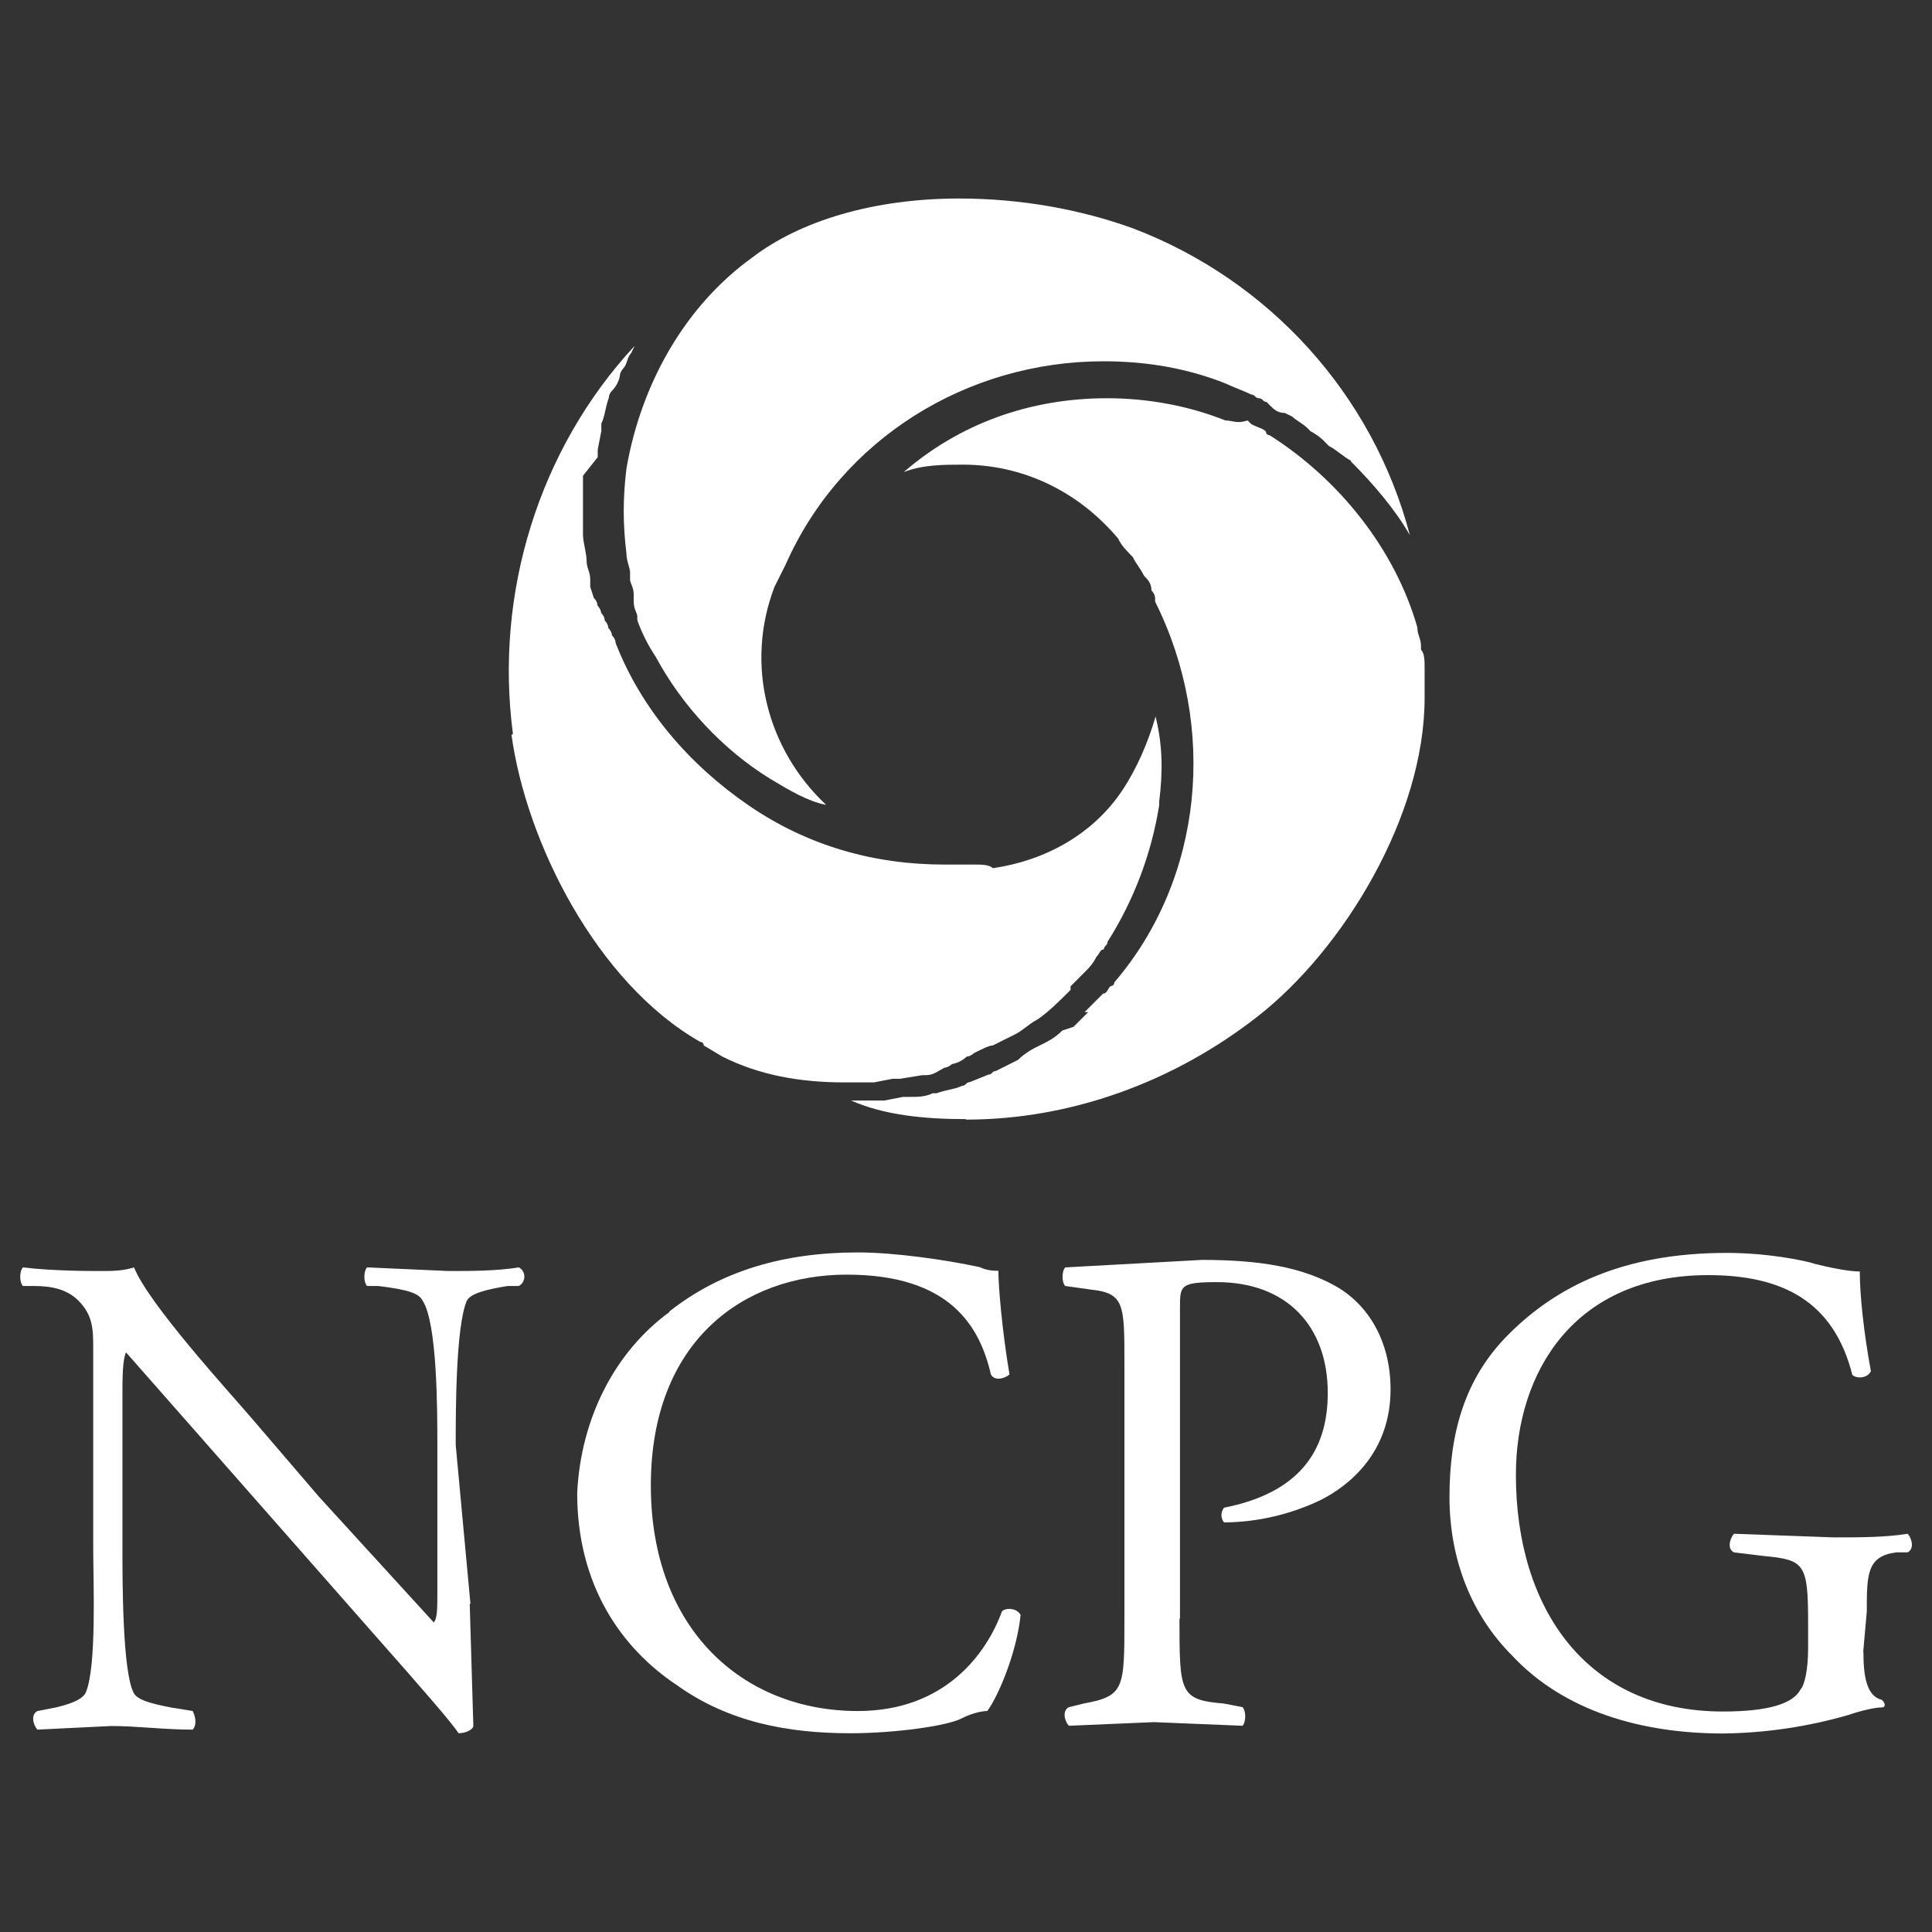 <?xml version="1.0" encoding="UTF-8"?>
<svg id="casino_regulations_logos" data-name="casino regulations logos" xmlns="http://www.w3.org/2000/svg" width="80" height="80" viewBox="0 0 80 80">
  <rect x="0" y="0" width="80" height="80" fill="#333333" stroke="none"/>
  <defs>
    <style>
      .cls-1 {
        fill: #fff;
        stroke-width: 0px;
      }
    </style>
  </defs>
  <g id="ncpg">
    <g>
      <g>
        <path class="cls-1" d="M19.45,66.41l.15,5.05c0,.15-.31.31-.61.31-.31-.46-1.23-1.53-3.67-4.29l-6.73-7.65-3.37-3.83h0c-.15.31-.15,1.07-.15,1.84v6.28c0,1.38,0,5.05.46,5.97.15.31.77.46,1.53.61l.92.15c.15.31.15.61,0,.77-1.23,0-2.3-.15-3.37-.15l-3.06.15c-.15-.15-.31-.61,0-.77l.77-.15c.61-.15,1.07-.31,1.23-.61.46-1.07.31-4.59.31-5.97v-8.27c0-.77,0-1.38-.61-1.99-.46-.46-1.07-.61-1.84-.61h-.46c-.15-.15-.15-.61,0-.77,1.23.15,2.76.15,3.22.15s.92,0,1.38-.15c.61,1.53,3.98,5.2,4.9,6.28l2.76,3.22,4.75,5.2h0c.15-.15.15-.61.15-1.23v-6.12c0-1.38,0-5.05-.61-5.97-.15-.31-.61-.46-1.84-.61h-.46c-.15-.15-.15-.61,0-.77l3.37.15c.92,0,1.99,0,2.91-.15.31.15.31.61,0,.77h-.46c-.92.15-1.53.31-1.69.61-.46,1.07-.46,4.59-.46,5.97l.61,6.58"/>
        <path class="cls-1" d="M27.71,54.31c2.14-1.69,4.75-2.45,7.81-2.45,1.53,0,3.67.31,5.05.61.31.15.61.15.77.15,0,.61.15,2.45.46,4.29-.15.15-.61.31-.77,0-.46-1.99-1.69-4.13-5.97-4.13s-8.11,2.76-8.11,8.73,3.83,9.34,8.57,9.34c3.67,0,5.36-2.45,5.97-4.13.15-.15.61-.15.77.15-.15,1.53-.92,3.37-1.38,3.98-.31,0-.77.15-1.07.31-.61.31-2.76.61-4.59.61-2.6,0-5.05-.46-7.19-1.99-2.3-1.53-4.13-4.13-4.13-7.96.15-3.06,1.53-5.82,3.83-7.5"/>
        <path class="cls-1" d="M48.84,67.02c0,3.06,0,3.37,1.84,3.52l.77.15c.15.15.15.61,0,.77l-3.67-.15-3.52.15c-.15-.15-.31-.61,0-.77l.61-.15c1.69-.31,1.69-.61,1.69-3.52v-10.56c0-2.45,0-2.91-1.38-3.06l-1.07-.15c-.15-.15-.15-.61,0-.77l5.66-.31c2.45,0,4.13.31,5.51,1.07,1.38.77,2.3,2.3,2.3,4.29,0,2.6-1.69,3.98-2.91,4.59-1.24.59-2.6.91-3.98.92-.15-.15-.15-.46,0-.61,3.06-.61,4.29-2.3,4.29-4.75,0-2.76-1.69-4.59-4.59-4.59-1.53,0-1.53.15-1.53,1.07v12.86"/>
        <path class="cls-1" d="M77.16,68.4c0,1.07.15,1.84.77,1.99.15.15.15.31,0,.31-.31,0-.92.15-1.38.31-1.69.49-3.44.75-5.2.77-3.37,0-6.58-.92-8.73-3.22-1.69-1.69-2.6-3.98-2.6-6.58s.61-4.9,2.45-6.73c1.99-1.99,4.75-3.37,9.03-3.37,1.69,0,3.22.31,3.67.46.61.15,1.38.31,1.84.31,0,.92.15,2.45.46,4.13-.15.31-.61.31-.77.15-.77-3.06-2.91-4.13-5.97-4.13-5.51,0-7.96,3.98-7.96,8.27,0,5.51,2.91,9.8,8.57,9.8,1.84,0,2.91-.31,3.22-.92.15-.15.31-.77.31-1.69v-1.07c0-2.45-.15-2.6-1.84-2.76l-1.23-.15c-.31-.15-.15-.61,0-.77l4.13.15c1.07,0,2.14,0,3.06-.15.15.15.31.61,0,.77h-.46c-1.23.15-1.23.92-1.23,2.45l-.15,1.69"/>
      </g>
      <g>
        <path class="cls-1" d="M21.18,30.43c.61,4.44,3.52,10.26,7.81,12.71,0,0,.15,0,.15.15l.77.46c1.53.77,3.22,1.07,5.05,1.07h1.23l.77-.15h.31l.92-.15h.15c.31,0,.46-.15.77-.31.15,0,.31-.15.31-.15.23-.04.44-.15.61-.31.15,0,.31-.15.31-.15.31-.15.61-.31.77-.31l.92-.46c.31-.15.61-.46.92-.61.46-.31.92-.77,1.38-1.23v-.15l.46-.46.15-.15c.15-.15.31-.31.46-.61.15-.15.15-.31.31-.31,0-.15.15-.15.15-.31,1.09-1.72,1.82-3.65,2.14-5.66v-.15c.15-1.23.15-2.3-.15-3.52-.31,1.07-.77,2.14-1.38,3.06-1.23,1.84-3.22,2.91-5.36,3.22-.15-.15-.46-.15-.77-.15h-1.23c-2.91,0-5.66-.77-8.11-2.45s-4.44-3.98-5.51-6.73c0-.1-.05-.21-.15-.31,0-.15-.15-.31-.15-.31,0-.15-.15-.31-.15-.31,0-.1-.05-.21-.15-.31,0-.15-.15-.31-.15-.31,0-.1-.05-.21-.15-.31l-.15-.46v-.31c0-.31-.15-.46-.15-.77s-.15-.77-.15-1.07v-2.45l.61-.77v-.31l.15-.77v-.31c.15-.31.15-.61.31-1.07,0-.1.05-.21.15-.31.16-.17.27-.38.31-.61,0-.15.15-.31.15-.31.15-.15.15-.46.31-.61l.15-.31c-3.97,4.28-5.81,10.25-5.04,16.07"/>
        <path class="cls-1" d="M40.01,46.36c4.29,0,8.57-1.53,12.09-4.29,3.52-2.76,6.89-8.27,6.89-13.17v-1.23c0-.31,0-.61-.15-.77v-.15c0-.31-.15-.46-.15-.77h0c-.92-3.22-3.22-6.12-6.12-7.96,0,0-.15,0-.15-.15-.15-.15-.31-.15-.61-.31l-.15-.15c-.46.15-.61,0-.92,0-1.53-.61-3.22-.92-4.9-.92-3.22,0-6.12,1.07-8.42,3.06.77-.31,1.69-.31,2.45-.31,2.45,0,4.75,1.07,6.43,3.06.15.31.31.46.61.77.15.31.31.46.46.77h0c.15.15.31.31.31.61.15.15.15.31.15.31v.15c2.6,5.2,1.99,11.48-1.69,15.77,0,0,0,.15-.15.15-.15.15-.15.31-.31.31l-.31.31-.15.15-.31.31h.15l-.46.46h0l-.15.15-.46.15h0c-.31.31-.61.46-.92.61h0c-.31.15-.61.31-.92.61h0l-.92.46c-.15,0-.15.15-.31.15l-.77.31c-.15,0-.15.15-.31.15-.31.15-.61.15-1.07.31h-.15c-.31.15-.61.15-.92.15h-.31l-.77.15h-1.38c1.38.61,3.06.77,4.75.77h0"/>
        <path class="cls-1" d="M55.93,19.1c.92.92,1.84,1.99,2.45,3.06-1.53-5.82-5.82-10.56-11.48-12.71-2.14-.77-4.59-1.23-7.19-1.23-3.52,0-6.58.92-8.57,2.45h0c-2.76,1.99-4.59,5.2-5.2,8.73-.15,1.23-.15,2.3,0,3.52,0,.31.15.61.15.77v.31c0,.15.15.31.15.61v.31c0,.31.15.46.15.61v.15c.19.54.45,1.05.77,1.53,1.07,1.99,2.76,3.83,4.75,5.05.77.46,1.53.92,2.3,1.07-2.45-2.3-3.37-5.82-2.14-9.03l.46-.92c2.3-5.2,7.5-8.42,13.17-8.42,1.84,0,3.52.31,5.05.92.31.15.77.31,1.07.46.15,0,.15.15.31.15s.15.15.31.15l.15.15c.15.15.31.31.61.31l.31.15c.15.15.46.31.61.46l.15.15c.23.12.44.27.61.46l.15.15c.31.15.61.46.92.61-.15,0,0,0,0,0"/>
      </g>
    </g>
  </g>
</svg>